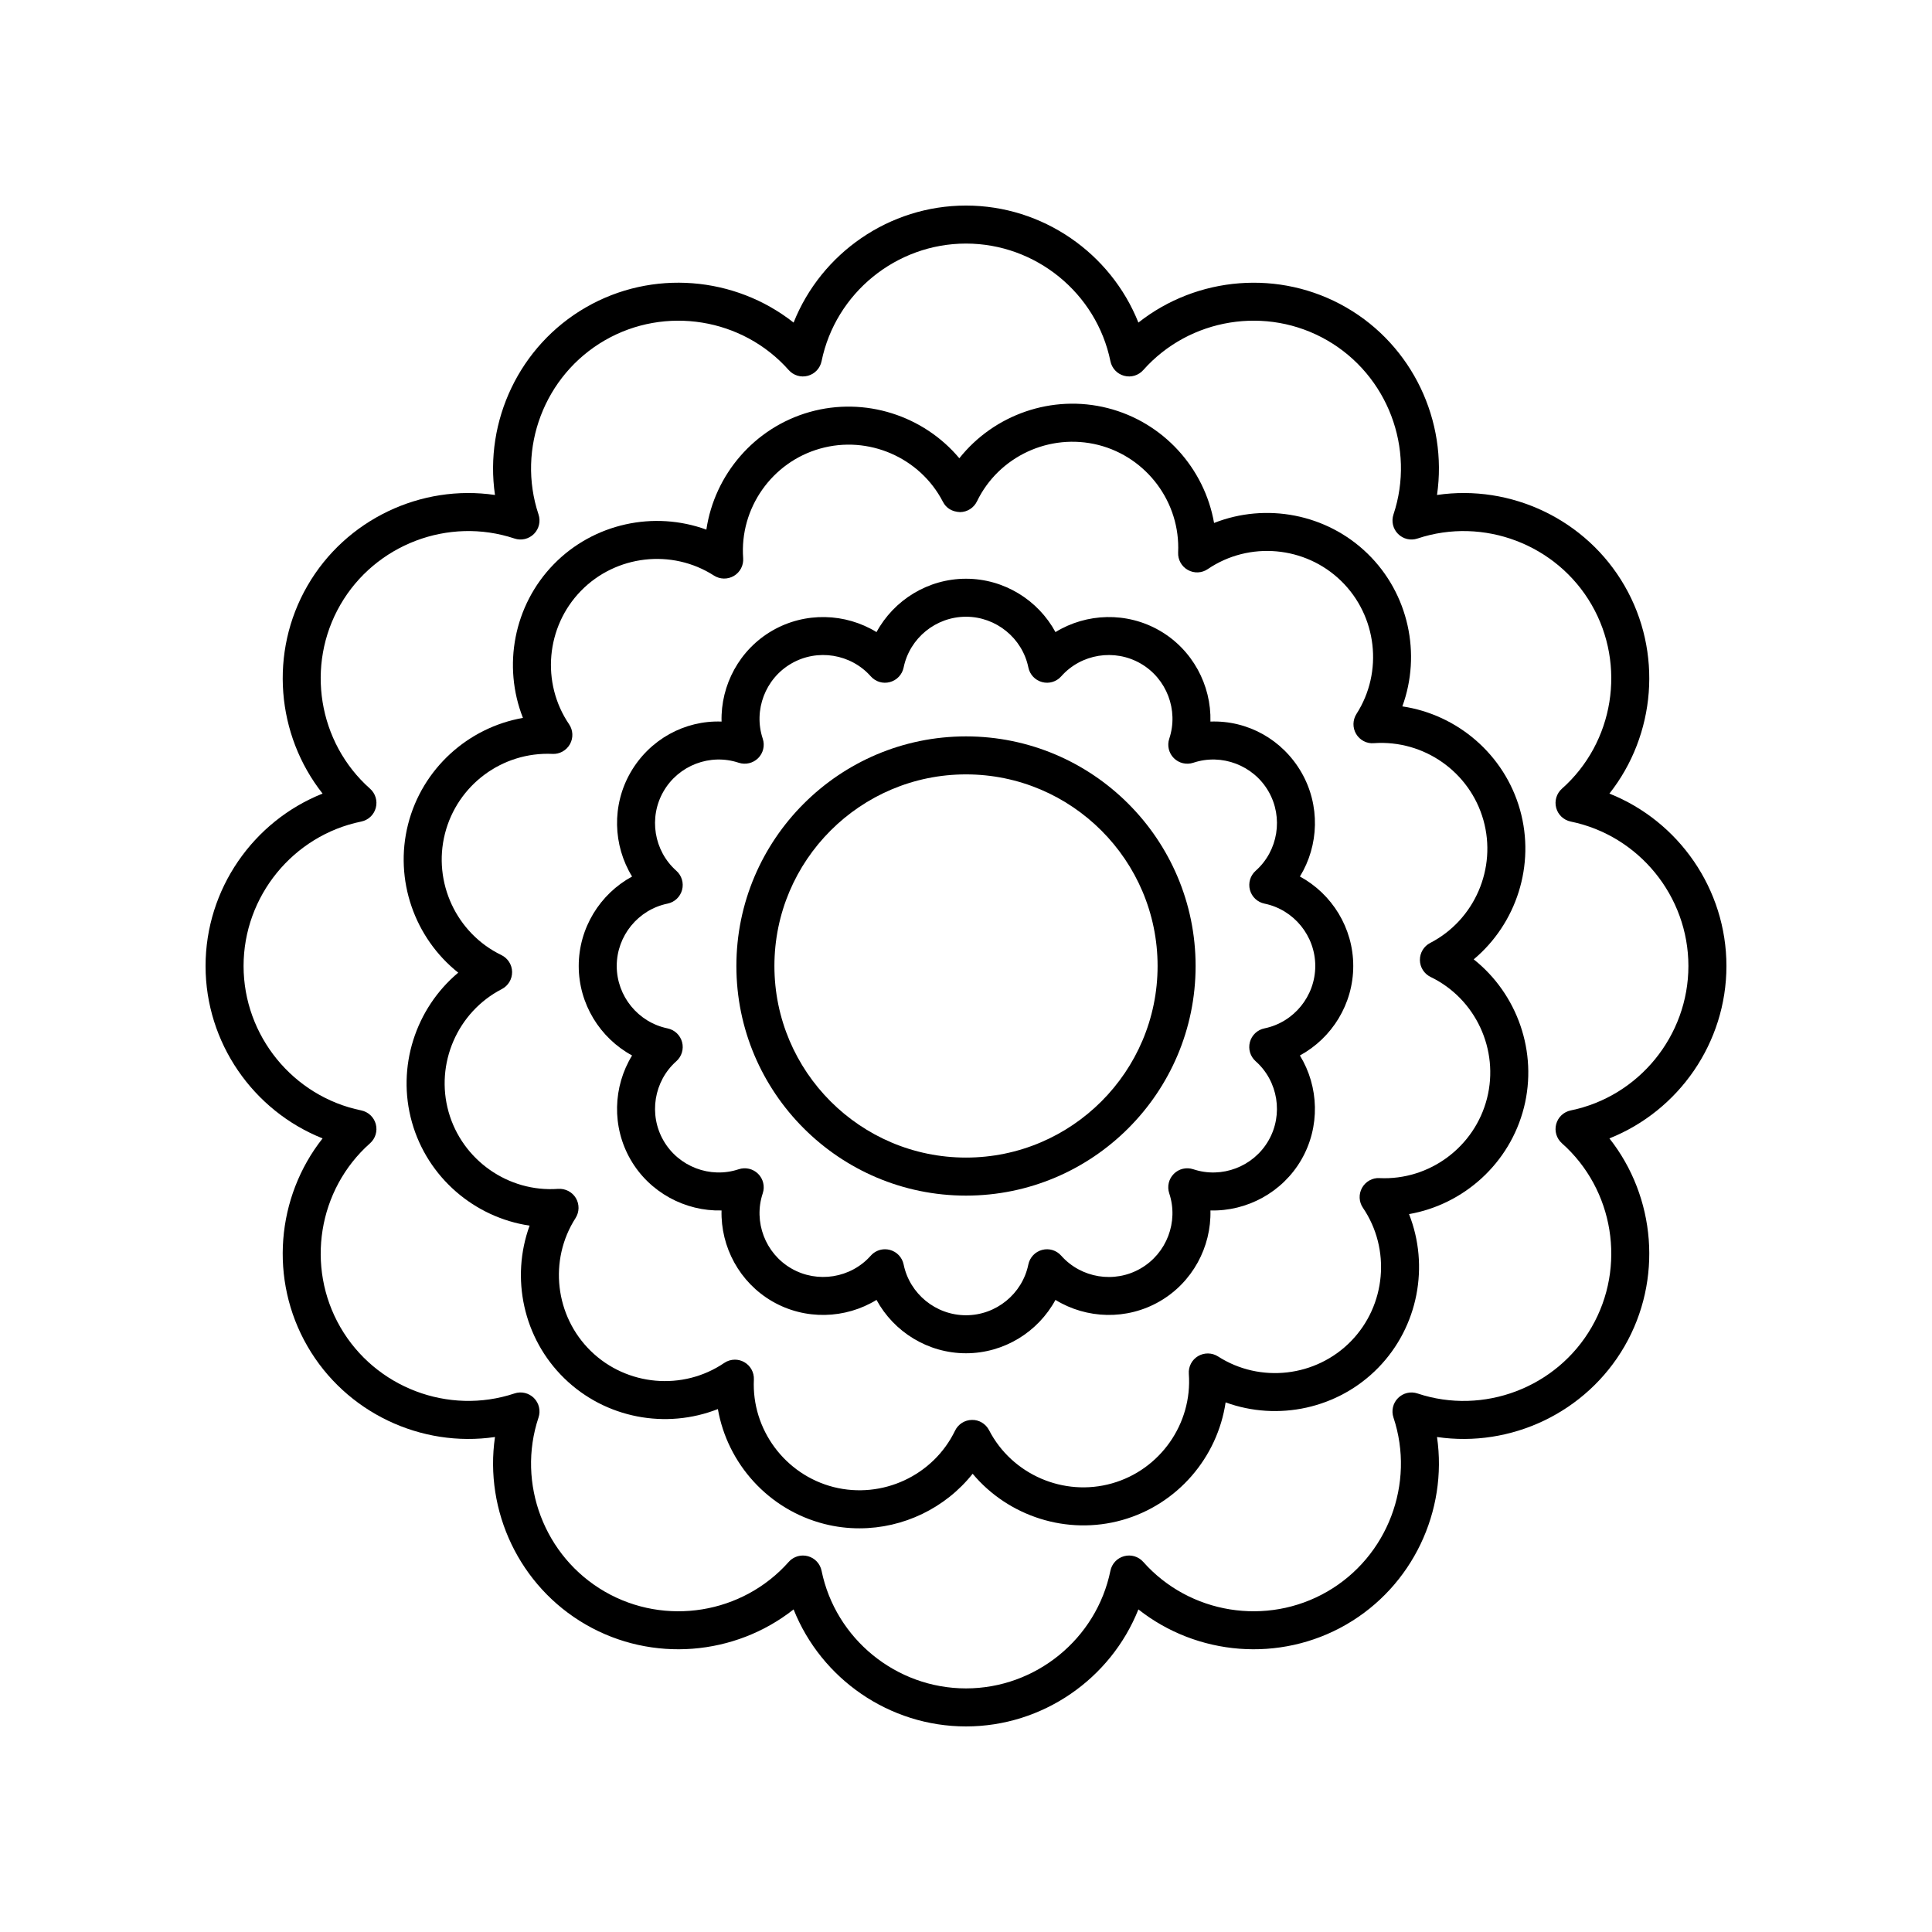 <?xml version="1.0" encoding="UTF-8"?>
<!-- Uploaded to: SVG Repo, www.svgrepo.com, Generator: SVG Repo Mixer Tools -->
<svg fill="#000000" width="800px" height="800px" version="1.1" viewBox="144 144 512 512" xmlns="http://www.w3.org/2000/svg">
 <g>
  <path d="m400 339.15c-33.555 0-60.852 27.297-60.852 60.852s27.297 60.848 60.852 60.848 60.848-27.293 60.848-60.848-27.293-60.852-60.848-60.852zm0 111.62c-27.996 0-50.773-22.781-50.773-50.773-0.004-27.996 22.777-50.777 50.773-50.777 27.992 0 50.773 22.781 50.773 50.777 0 27.992-22.781 50.773-50.773 50.773z"/>
  <path d="m570.51 354.31c12.262-15.535 14.18-37.469 4.016-55.074-10.164-17.609-30.145-26.953-49.703-24.062 2.856-19.578-6.453-39.539-24.062-49.703-17.605-10.16-39.543-8.246-55.074 4.016-7.316-18.383-25.355-31.012-45.688-31.012-20.336 0-38.371 12.629-45.688 31.012-15.535-12.262-37.469-14.188-55.074-4.016-17.609 10.164-26.918 30.125-24.062 49.703-19.566-2.891-39.539 6.453-49.703 24.062-10.164 17.609-8.246 39.543 4.016 55.074-18.383 7.316-31.012 25.352-31.012 45.688s12.629 38.371 31.012 45.688c-12.262 15.531-14.184 37.465-4.016 55.074 10.164 17.609 30.129 26.945 49.703 24.062-2.856 19.578 6.453 39.539 24.062 49.703 17.609 10.164 39.547 8.246 55.074-4.016 7.316 18.383 25.352 31.012 45.688 31.012s38.371-12.629 45.688-31.012c15.52 12.262 37.461 14.18 55.074 4.016 17.609-10.164 26.918-30.125 24.062-49.703 19.559 2.879 39.531-6.453 49.703-24.062 10.164-17.609 8.246-39.543-4.016-55.074 18.383-7.316 31.012-25.355 31.012-45.688 0-20.336-12.629-38.371-31.012-45.688zm-10.25 83.965c-1.871 0.383-3.367 1.785-3.856 3.633-0.492 1.84 0.094 3.809 1.52 5.074 13.801 12.242 17.113 32.742 7.871 48.742-9.234 16.008-28.66 23.387-46.145 17.559-1.816-0.613-3.809-0.133-5.156 1.215-1.348 1.344-1.82 3.344-1.215 5.152 5.832 17.5-1.555 36.906-17.559 46.145-16 9.238-36.5 5.93-48.742-7.871-1.266-1.426-3.223-2.023-5.074-1.52-1.844 0.492-3.246 1.988-3.633 3.856-3.695 18.066-19.797 31.184-38.273 31.184-18.48 0-34.578-13.117-38.277-31.184-0.383-1.871-1.785-3.367-3.633-3.856-0.434-0.117-0.871-0.172-1.305-0.172-1.422 0-2.801 0.602-3.769 1.691-12.242 13.797-32.738 17.117-48.742 7.871-16.004-9.238-23.391-28.645-17.559-46.145 0.605-1.812 0.133-3.809-1.215-5.156s-3.344-1.828-5.156-1.215c-17.484 5.82-36.906-1.555-46.145-17.559-9.238-16-5.93-36.5 7.871-48.742 1.426-1.266 2.012-3.234 1.52-5.074-0.492-1.844-1.988-3.246-3.856-3.633-18.066-3.695-31.184-19.797-31.184-38.273 0-18.48 13.117-34.578 31.184-38.277 1.871-0.383 3.367-1.785 3.856-3.633 0.492-1.84-0.094-3.809-1.52-5.074-13.801-12.242-17.113-32.742-7.871-48.742 9.238-16.008 28.66-23.379 46.145-17.559 1.812 0.613 3.809 0.133 5.156-1.215s1.82-3.344 1.215-5.156c-5.828-17.5 1.555-36.906 17.559-46.145 16-9.238 36.496-5.93 48.742 7.871 1.266 1.426 3.219 2.027 5.074 1.52 1.844-0.492 3.246-1.988 3.633-3.856 3.699-18.066 19.797-31.184 38.277-31.184s34.578 13.117 38.277 31.184c0.383 1.871 1.785 3.367 3.633 3.856 1.852 0.508 3.809-0.098 5.074-1.52 12.246-13.797 32.738-17.117 48.742-7.871 16.004 9.238 23.391 28.645 17.559 46.145-0.605 1.812-0.133 3.809 1.215 5.156 1.344 1.348 3.336 1.832 5.152 1.215 17.48-5.816 36.906 1.555 46.145 17.559 9.238 16 5.93 36.5-7.871 48.742-1.426 1.266-2.012 3.234-1.52 5.074 0.492 1.844 1.988 3.246 3.856 3.633 18.066 3.699 31.184 19.797 31.184 38.277 0 18.477-13.117 34.578-31.184 38.277z"/>
  <path d="m534.55 398.24c11.297-9.465 16.395-24.992 12.266-39.645-4.133-14.648-16.59-25.23-31.18-27.395 5.059-13.852 1.703-29.844-9.195-40.461-10.906-10.621-26.977-13.559-40.699-8.148-2.543-14.52-13.445-26.691-28.203-30.445-14.75-3.742-30.137 1.75-39.305 13.297-9.465-11.301-25.004-16.387-39.645-12.266-14.648 4.133-25.23 16.59-27.395 31.18-13.836-5.059-29.844-1.703-40.461 9.195-10.621 10.902-13.559 26.98-8.148 40.699-14.52 2.543-26.695 13.445-30.445 28.203-3.738 14.75 1.758 30.145 13.297 39.312-11.297 9.465-16.395 24.992-12.266 39.645 4.133 14.648 16.59 25.23 31.18 27.395-5.059 13.852-1.703 29.844 9.195 40.461 10.906 10.629 26.98 13.555 40.699 8.148 2.543 14.52 13.445 26.691 28.203 30.445 3.106 0.789 6.231 1.168 9.324 1.16 11.621 0 22.746-5.344 29.988-14.461 9.465 11.301 25 16.387 39.645 12.266 14.648-4.133 25.23-16.59 27.395-31.18 13.832 5.055 29.84 1.699 40.461-9.195 10.621-10.902 13.559-26.98 8.148-40.699 14.516-2.543 26.691-13.445 30.441-28.203h0.004c3.734-14.75-1.762-30.145-13.305-39.309zm3.527 36.832c-3.273 12.871-15.227 21.758-28.488 21.141-1.879-0.129-3.699 0.906-4.629 2.566-0.934 1.668-0.848 3.715 0.227 5.293 7.445 10.965 6.121 25.828-3.144 35.34-9.266 9.516-24.098 11.223-35.246 4.062-1.605-1.027-3.656-1.059-5.301-0.09-1.637 0.973-2.59 2.793-2.445 4.699 0.965 13.219-7.609 25.43-20.387 29.031-12.762 3.606-26.473-2.328-32.555-14.102-0.875-1.691-2.652-2.777-4.539-2.719-1.91 0.023-3.641 1.125-4.473 2.844-5.769 11.926-19.297 18.195-32.172 14.953-12.871-3.273-21.766-15.258-21.141-28.492 0.09-1.902-0.906-3.699-2.566-4.629-0.766-0.434-1.617-0.645-2.465-0.645-0.988 0-1.977 0.289-2.828 0.871-10.965 7.449-25.828 6.117-35.34-3.144-9.512-9.27-11.223-24.09-4.062-35.246 1.027-1.609 1.062-3.656 0.09-5.301-0.973-1.633-2.801-2.566-4.699-2.445-13.195 0.969-25.426-7.606-29.031-20.387-3.602-12.781 2.328-26.473 14.102-32.555 1.699-0.875 2.75-2.637 2.727-4.543-0.023-1.91-1.125-3.641-2.844-4.473-11.93-5.769-18.215-19.301-14.953-32.172 3.273-12.871 15.133-21.742 28.492-21.141 1.855 0.117 3.703-0.906 4.629-2.566 0.934-1.668 0.848-3.715-0.227-5.293-7.445-10.965-6.121-25.828 3.144-35.34 9.27-9.512 24.102-11.219 35.246-4.062 1.609 1.031 3.66 1.062 5.301 0.09 1.637-0.973 2.59-2.793 2.445-4.699-0.965-13.219 7.609-25.43 20.387-29.031 12.758-3.609 26.469 2.32 32.555 14.102 0.875 1.699 2.441 2.629 4.543 2.727 1.91-0.023 3.641-1.125 4.473-2.844 5.766-11.93 19.266-18.203 32.172-14.953 12.871 3.273 21.766 15.258 21.141 28.492-0.09 1.902 0.906 3.699 2.566 4.629 1.668 0.945 3.719 0.855 5.293-0.227 10.973-7.449 25.836-6.121 35.34 3.144 9.512 9.27 11.223 24.09 4.062 35.246-1.027 1.609-1.062 3.656-0.09 5.301 0.973 1.637 2.812 2.621 4.699 2.445 13.258-0.934 25.43 7.609 29.031 20.387 3.602 12.781-2.328 26.473-14.102 32.555-1.699 0.875-2.75 2.637-2.727 4.543 0.023 1.91 1.125 3.641 2.844 4.473 11.93 5.762 18.215 19.293 14.945 32.164z"/>
  <path d="m488.49 376.29c5.059-8.25 5.422-18.898 0.395-27.605-5.027-8.707-14.281-13.832-24.109-13.461 0.254-9.676-4.754-19.078-13.461-24.109-8.715-5.027-19.355-4.664-27.605 0.395-4.613-8.5-13.652-14.141-23.711-14.141-10.055 0-19.094 5.637-23.711 14.141-8.25-5.055-18.895-5.418-27.605-0.395-8.707 5.027-13.719 14.43-13.461 24.109-9.797-0.359-19.078 4.754-24.109 13.461-5.027 8.707-4.664 19.355 0.395 27.605-8.5 4.613-14.141 13.652-14.141 23.711 0 10.055 5.637 19.094 14.141 23.711-5.059 8.25-5.422 18.898-0.395 27.605 5.027 8.715 14.504 13.719 24.102 13.465-0.25 9.672 4.758 19.074 13.465 24.102 8.707 5.027 19.355 4.66 27.605-0.395 4.613 8.5 13.652 14.141 23.711 14.141 10.055 0 19.094-5.637 23.711-14.141 8.254 5.059 18.898 5.422 27.605 0.395 8.707-5.027 13.719-14.43 13.465-24.102 9.625 0.262 19.078-4.758 24.102-13.465 5.027-8.707 4.664-19.355-0.395-27.605 8.5-4.613 14.141-13.652 14.141-23.711 0.008-10.059-5.629-19.098-14.133-23.711zm-9.402 40.242c-1.871 0.383-3.359 1.789-3.852 3.633s0.098 3.809 1.523 5.074c5.957 5.285 7.387 14.137 3.394 21.043-3.984 6.906-12.367 10.109-19.922 7.582-1.832-0.602-3.812-0.129-5.156 1.219-1.348 1.348-1.82 3.344-1.219 5.156 2.519 7.551-0.668 15.93-7.582 19.922-6.906 4-15.754 2.574-21.043-3.394-1.266-1.434-3.219-2.027-5.074-1.523-1.84 0.492-3.246 1.984-3.633 3.852-1.594 7.797-8.543 13.461-16.523 13.461s-14.934-5.664-16.531-13.465c-0.383-1.871-1.789-3.359-3.633-3.852-0.434-0.117-0.871-0.172-1.305-0.172-1.422 0-2.801 0.602-3.769 1.699-5.293 5.965-14.141 7.375-21.043 3.394-6.914-3.988-10.102-12.367-7.582-19.922 0.602-1.812 0.129-3.809-1.219-5.156-1.348-1.348-3.344-1.82-5.156-1.219-7.551 2.523-15.941-0.676-19.922-7.582-3.988-6.906-2.562-15.758 3.394-21.043 1.426-1.266 2.016-3.227 1.523-5.074-0.492-1.84-1.984-3.246-3.852-3.633-7.801-1.602-13.465-8.551-13.465-16.531s5.664-14.934 13.465-16.531c1.871-0.383 3.359-1.789 3.852-3.633 0.492-1.844-0.098-3.809-1.523-5.074-5.957-5.285-7.387-14.137-3.394-21.043 3.981-6.906 12.355-10.109 19.926-7.582 1.816 0.594 3.805 0.121 5.152-1.219 1.348-1.348 1.82-3.344 1.219-5.152-2.519-7.559 0.676-15.941 7.582-19.926 6.906-3.996 15.754-2.566 21.043 3.394 1.266 1.434 3.223 2.031 5.074 1.523 1.84-0.492 3.246-1.984 3.633-3.852 1.598-7.805 8.551-13.465 16.531-13.465s14.934 5.664 16.531 13.465c0.383 1.871 1.789 3.359 3.633 3.852 1.855 0.508 3.805-0.094 5.074-1.523 5.289-5.969 14.129-7.379 21.043-3.394 6.906 3.984 10.102 12.367 7.582 19.926-0.602 1.805-0.129 3.805 1.219 5.152 1.344 1.344 3.344 1.816 5.152 1.219 7.547-2.523 15.938 0.668 19.926 7.582 3.988 6.906 2.562 15.758-3.394 21.043-1.426 1.266-2.016 3.227-1.523 5.074 0.492 1.84 1.984 3.246 3.852 3.633 7.805 1.598 13.465 8.551 13.465 16.531-0.004 7.981-5.668 14.93-13.473 16.531z"/>
 </g>
</svg>